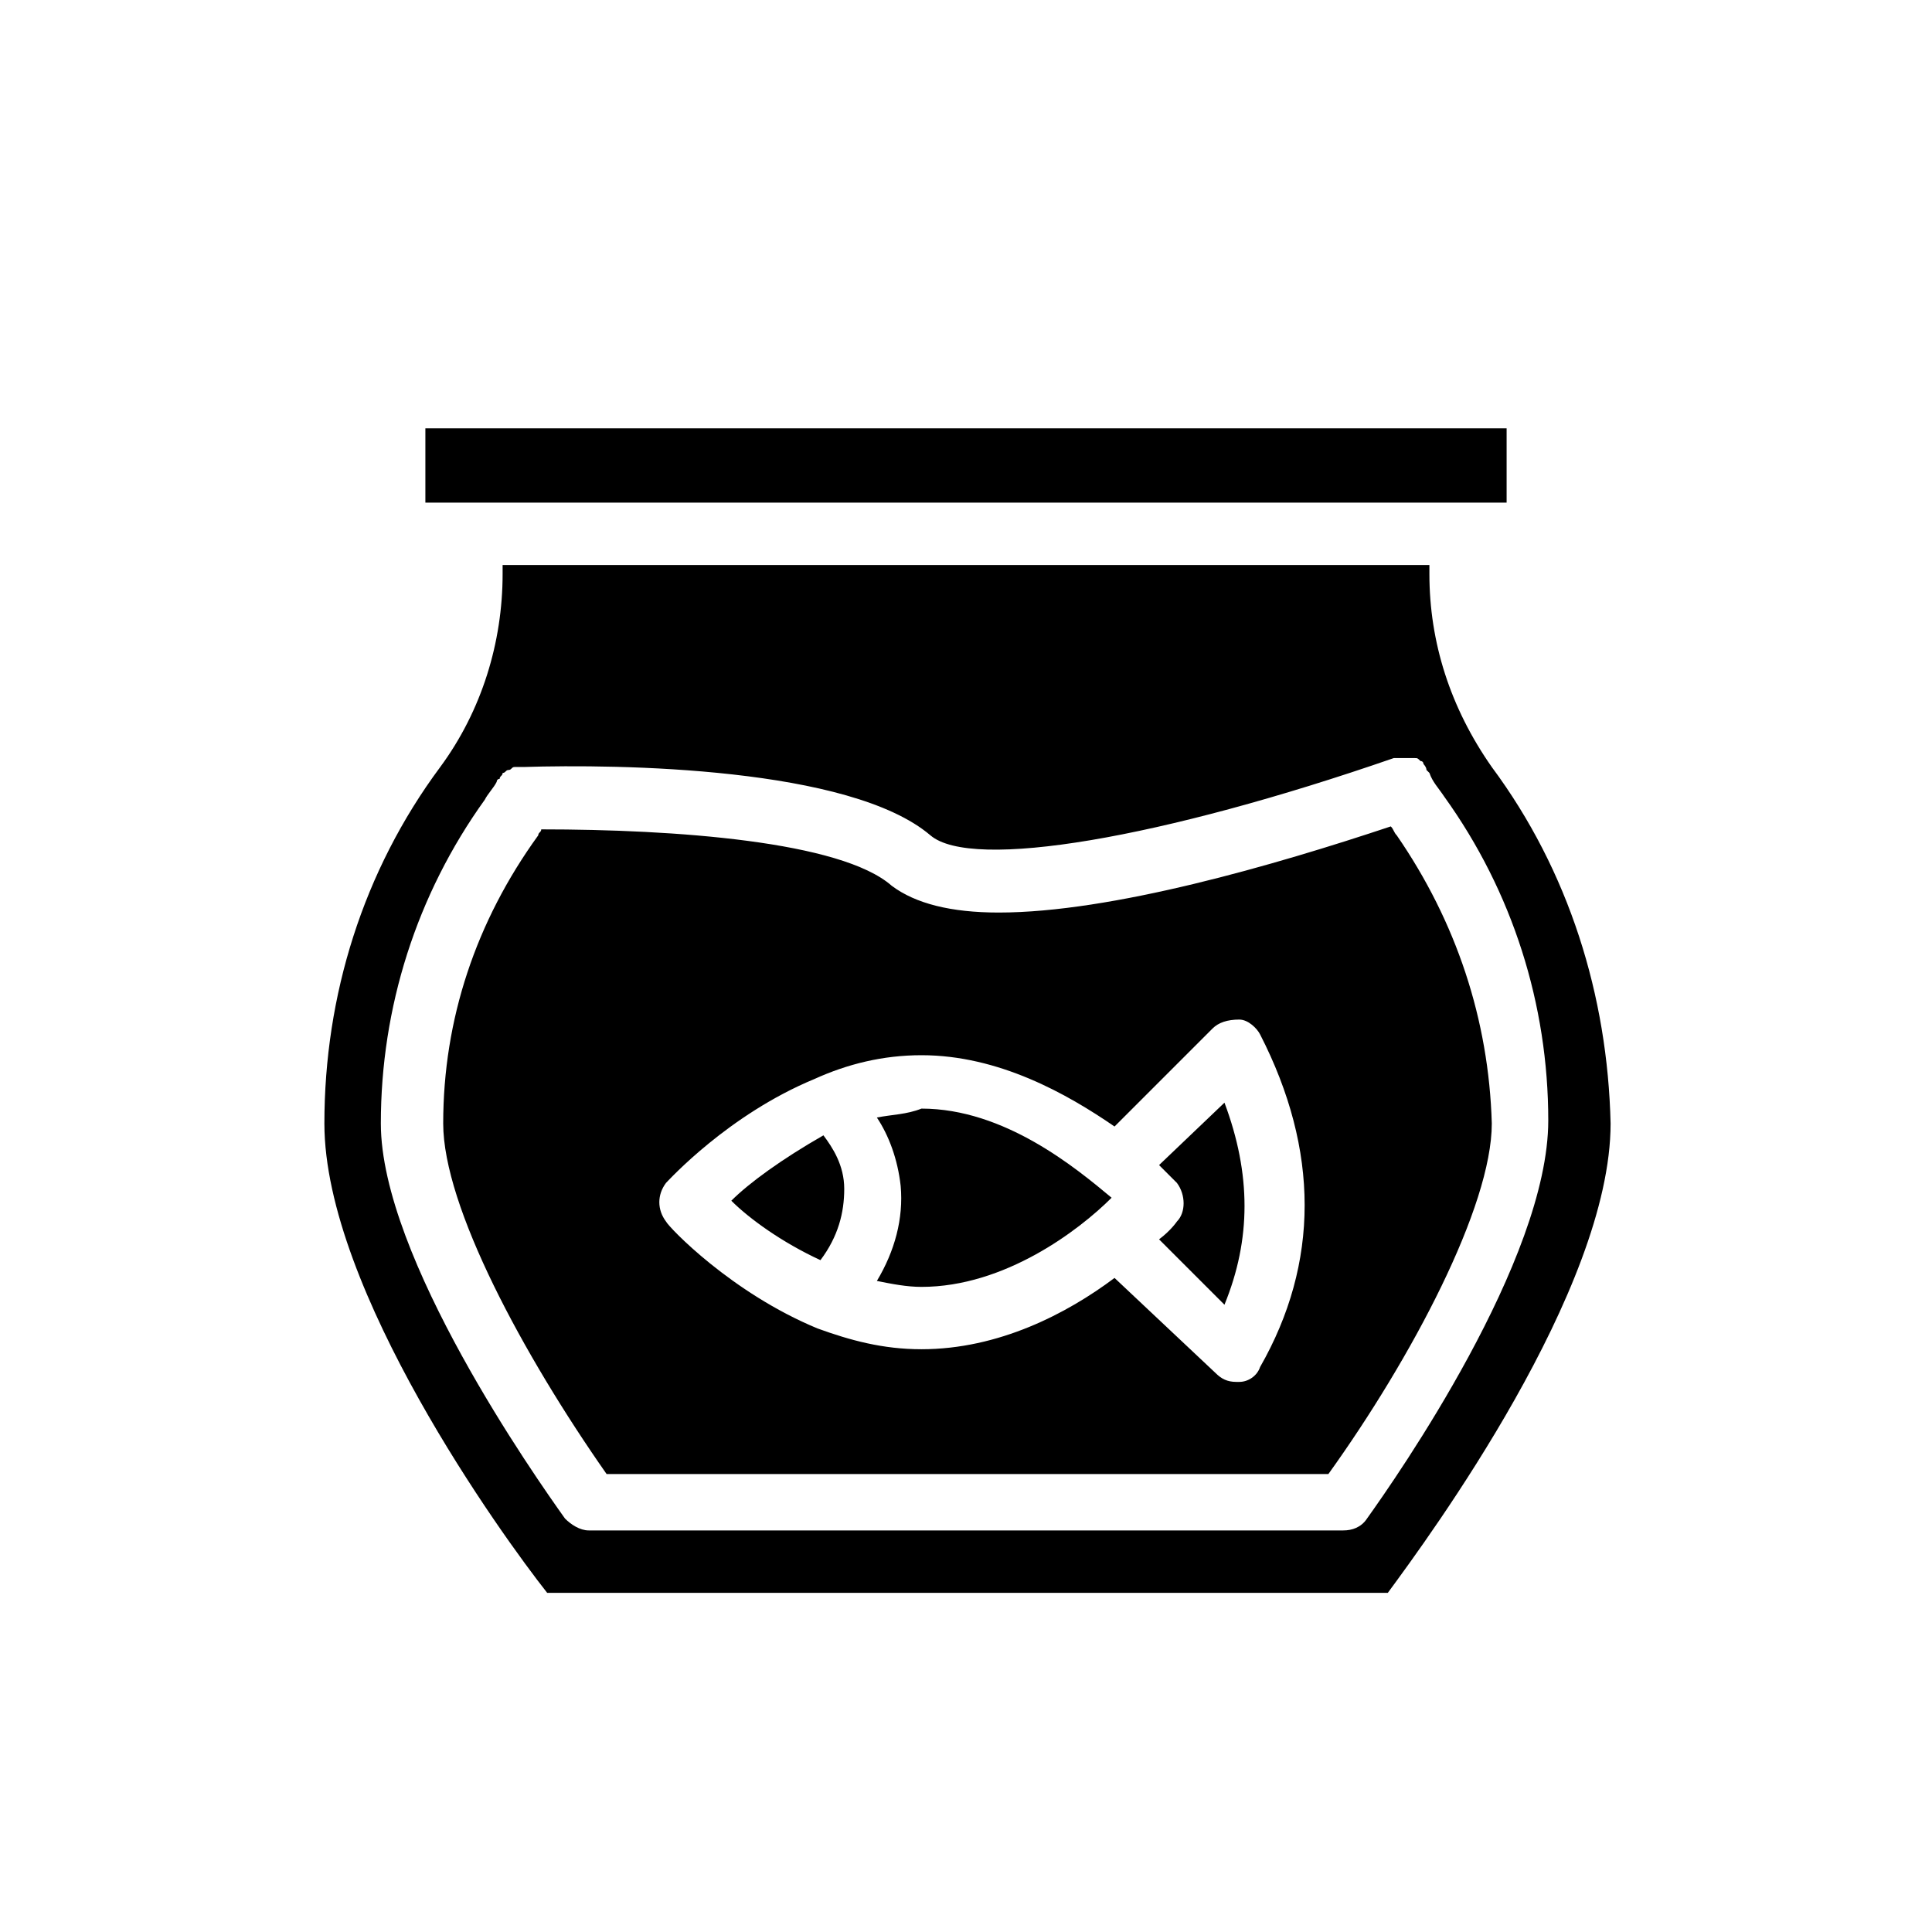 <?xml version="1.0" encoding="UTF-8"?>
<!-- Uploaded to: SVG Repo, www.svgrepo.com, Generator: SVG Repo Mixer Tools -->
<svg fill="#000000" width="800px" height="800px" version="1.1" viewBox="144 144 512 512" xmlns="http://www.w3.org/2000/svg">
 <path d="m256.73 257.52v19.68h286.54v-19.68zm257.42 107.85c-0.789-0.789-0.789-1.574-1.574-2.363-30.699 10.234-73.996 22.828-103.91 22.828-12.594 0-22.043-2.363-28.34-7.086-13.383-11.809-57.465-14.957-92.891-14.957 0 0.789-0.789 0.789-0.789 1.574-16.531 22.828-25.191 48.805-25.191 76.359 0 22.043 21.254 61.402 43.297 92.891h191.29c22.043-30.699 43.297-70.848 43.297-92.891-0.785-27.551-9.445-53.527-25.188-76.355zm-36.215 140.91c-0.789 2.363-3.148 3.938-5.512 3.938h-0.789c-2.363 0-3.938-0.789-5.512-2.363l-26.758-25.188c-12.594 9.445-30.699 18.895-51.168 18.895-10.234 0-18.895-2.363-27.551-5.512-22.828-9.445-39.359-26.766-40.148-28.34-2.363-3.148-2.363-7.086 0-10.234 0.789-0.789 16.531-18.105 39.359-27.551 8.66-3.938 18.105-6.297 28.34-6.297 20.469 0 38.574 10.234 51.168 18.895l25.977-25.977c1.574-1.574 3.938-2.363 7.086-2.363 2.363 0 4.723 2.363 5.512 3.938 15.742 30.695 15.742 60.609-0.004 88.16zm-26.762-53.527 4.723 4.723c2.363 3.148 2.363 7.871 0 10.234 0 0-1.574 2.363-4.723 4.723l17.32 17.32c7.086-17.32 7.086-34.637 0-53.531zm-74.785-12.598c3.148 4.723 5.512 11.02 6.297 18.105 0.789 8.66-1.574 17.32-6.297 25.191 3.938 0.789 7.871 1.574 11.809 1.574 22.043 0 41.723-14.957 50.383-23.617-9.445-7.871-28.34-23.617-50.383-23.617-3.938 1.578-7.871 1.578-11.809 2.363zm-38.574 22.043c4.723 4.723 13.383 11.02 23.617 15.742 4.723-6.297 6.297-12.594 6.297-18.895 0-6.297-3.148-11.02-5.512-14.168-11.02 6.301-19.68 12.598-24.402 17.32zm176.34-96.824c-0.789-0.789-0.789-1.574-1.574-2.363-30.699 10.234-73.996 22.828-103.91 22.828-12.594 0-22.043-2.363-28.34-7.086-13.383-11.809-57.465-14.957-92.891-14.957 0 0.789-0.789 0.789-0.789 1.574-16.531 22.828-25.191 48.805-25.191 76.359 0 22.043 21.254 61.402 43.297 92.891h191.29c22.043-30.699 43.297-70.848 43.297-92.891-0.785-27.551-9.445-53.527-25.188-76.355zm-36.215 140.91c-0.789 2.363-3.148 3.938-5.512 3.938h-0.789c-2.363 0-3.938-0.789-5.512-2.363l-26.758-25.188c-12.594 9.445-30.699 18.895-51.168 18.895-10.234 0-18.895-2.363-27.551-5.512-22.828-9.445-39.359-26.766-40.148-28.34-2.363-3.148-2.363-7.086 0-10.234 0.789-0.789 16.531-18.105 39.359-27.551 8.66-3.938 18.105-6.297 28.34-6.297 20.469 0 38.574 10.234 51.168 18.895l25.977-25.977c1.574-1.574 3.938-2.363 7.086-2.363 2.363 0 4.723 2.363 5.512 3.938 15.742 30.695 15.742 60.609-0.004 88.16zm-26.762-53.527 4.723 4.723c2.363 3.148 2.363 7.871 0 10.234 0 0-1.574 2.363-4.723 4.723l17.32 17.32c7.086-17.32 7.086-34.637 0-53.531zm-74.785-12.598c3.148 4.723 5.512 11.02 6.297 18.105 0.789 8.66-1.574 17.32-6.297 25.191 3.938 0.789 7.871 1.574 11.809 1.574 22.043 0 41.723-14.957 50.383-23.617-9.445-7.871-28.34-23.617-50.383-23.617-3.938 1.578-7.871 1.578-11.809 2.363zm-38.574 22.043c4.723 4.723 13.383 11.02 23.617 15.742 4.723-6.297 6.297-12.594 6.297-18.895 0-6.297-3.148-11.02-5.512-14.168-11.02 6.301-19.68 12.598-24.402 17.32zm201.52-114.93c-11.02-15.742-16.531-33.062-16.531-51.168v-2.363h-245.61v2.363c0 18.105-5.512 36.211-16.531 51.168-20.469 27.551-30.699 60.613-30.699 94.465 0 44.082 47.23 109.42 59.039 124.38h222.78c11.02-14.957 59.039-80.293 59.039-124.38-0.785-33.852-11.02-66.914-31.488-94.465zm-33.062 199.16c-1.574 2.363-3.938 3.148-6.297 3.148h-199.95c-2.363 0-4.723-1.574-6.297-3.148-7.871-11.02-48.805-69.273-48.805-104.7 0-30.699 9.445-60.613 27.551-85.805 0.789-1.574 2.363-3.148 3.148-4.723 0 0 0-0.789 0.789-0.789 0-0.789 0.789-0.789 0.789-1.574 0.789 0 0.789-0.789 1.574-0.789 0.789 0 0.789-0.789 1.574-0.789h1.574 0.789c25.191-0.789 86.594 0 107.85 18.105 11.02 9.445 61.402 0.789 122.8-20.469h0.789 1.574 1.574 1.574c0.789 0 0.789 0 1.574 0.789 0.789 0 0.789 0.789 0.789 0.789s0.789 0.789 0.789 1.574l0.789 0.789c0.789 2.363 2.363 3.938 3.938 6.297 18.105 25.191 27.551 55.105 27.551 85.805-0.016 37-40.16 94.469-48.035 105.49zm7.875-181.05c-0.789-0.789-0.789-1.574-1.574-2.363-30.699 10.234-73.996 22.828-103.91 22.828-12.594 0-22.043-2.363-28.34-7.086-13.383-11.809-57.465-14.957-92.891-14.957 0 0.789-0.789 0.789-0.789 1.574-16.531 22.828-25.191 48.805-25.191 76.359 0 22.043 21.254 61.402 43.297 92.891h191.29c22.043-30.699 43.297-70.848 43.297-92.891-0.785-27.551-9.445-53.527-25.188-76.355zm-36.215 140.91c-0.789 2.363-3.148 3.938-5.512 3.938h-0.789c-2.363 0-3.938-0.789-5.512-2.363l-26.758-25.188c-12.594 9.445-30.699 18.895-51.168 18.895-10.234 0-18.895-2.363-27.551-5.512-22.828-9.445-39.359-26.766-40.148-28.34-2.363-3.148-2.363-7.086 0-10.234 0.789-0.789 16.531-18.105 39.359-27.551 8.66-3.938 18.105-6.297 28.34-6.297 20.469 0 38.574 10.234 51.168 18.895l25.977-25.977c1.574-1.574 3.938-2.363 7.086-2.363 2.363 0 4.723 2.363 5.512 3.938 15.742 30.695 15.742 60.609-0.004 88.16zm-26.762-53.527 4.723 4.723c2.363 3.148 2.363 7.871 0 10.234 0 0-1.574 2.363-4.723 4.723l17.32 17.32c7.086-17.32 7.086-34.637 0-53.531zm-74.785-12.598c3.148 4.723 5.512 11.02 6.297 18.105 0.789 8.66-1.574 17.32-6.297 25.191 3.938 0.789 7.871 1.574 11.809 1.574 22.043 0 41.723-14.957 50.383-23.617-9.445-7.871-28.34-23.617-50.383-23.617-3.938 1.578-7.871 1.578-11.809 2.363zm-38.574 22.043c4.723 4.723 13.383 11.02 23.617 15.742 4.723-6.297 6.297-12.594 6.297-18.895 0-6.297-3.148-11.02-5.512-14.168-11.02 6.301-19.68 12.598-24.402 17.32z"/>
</svg>
